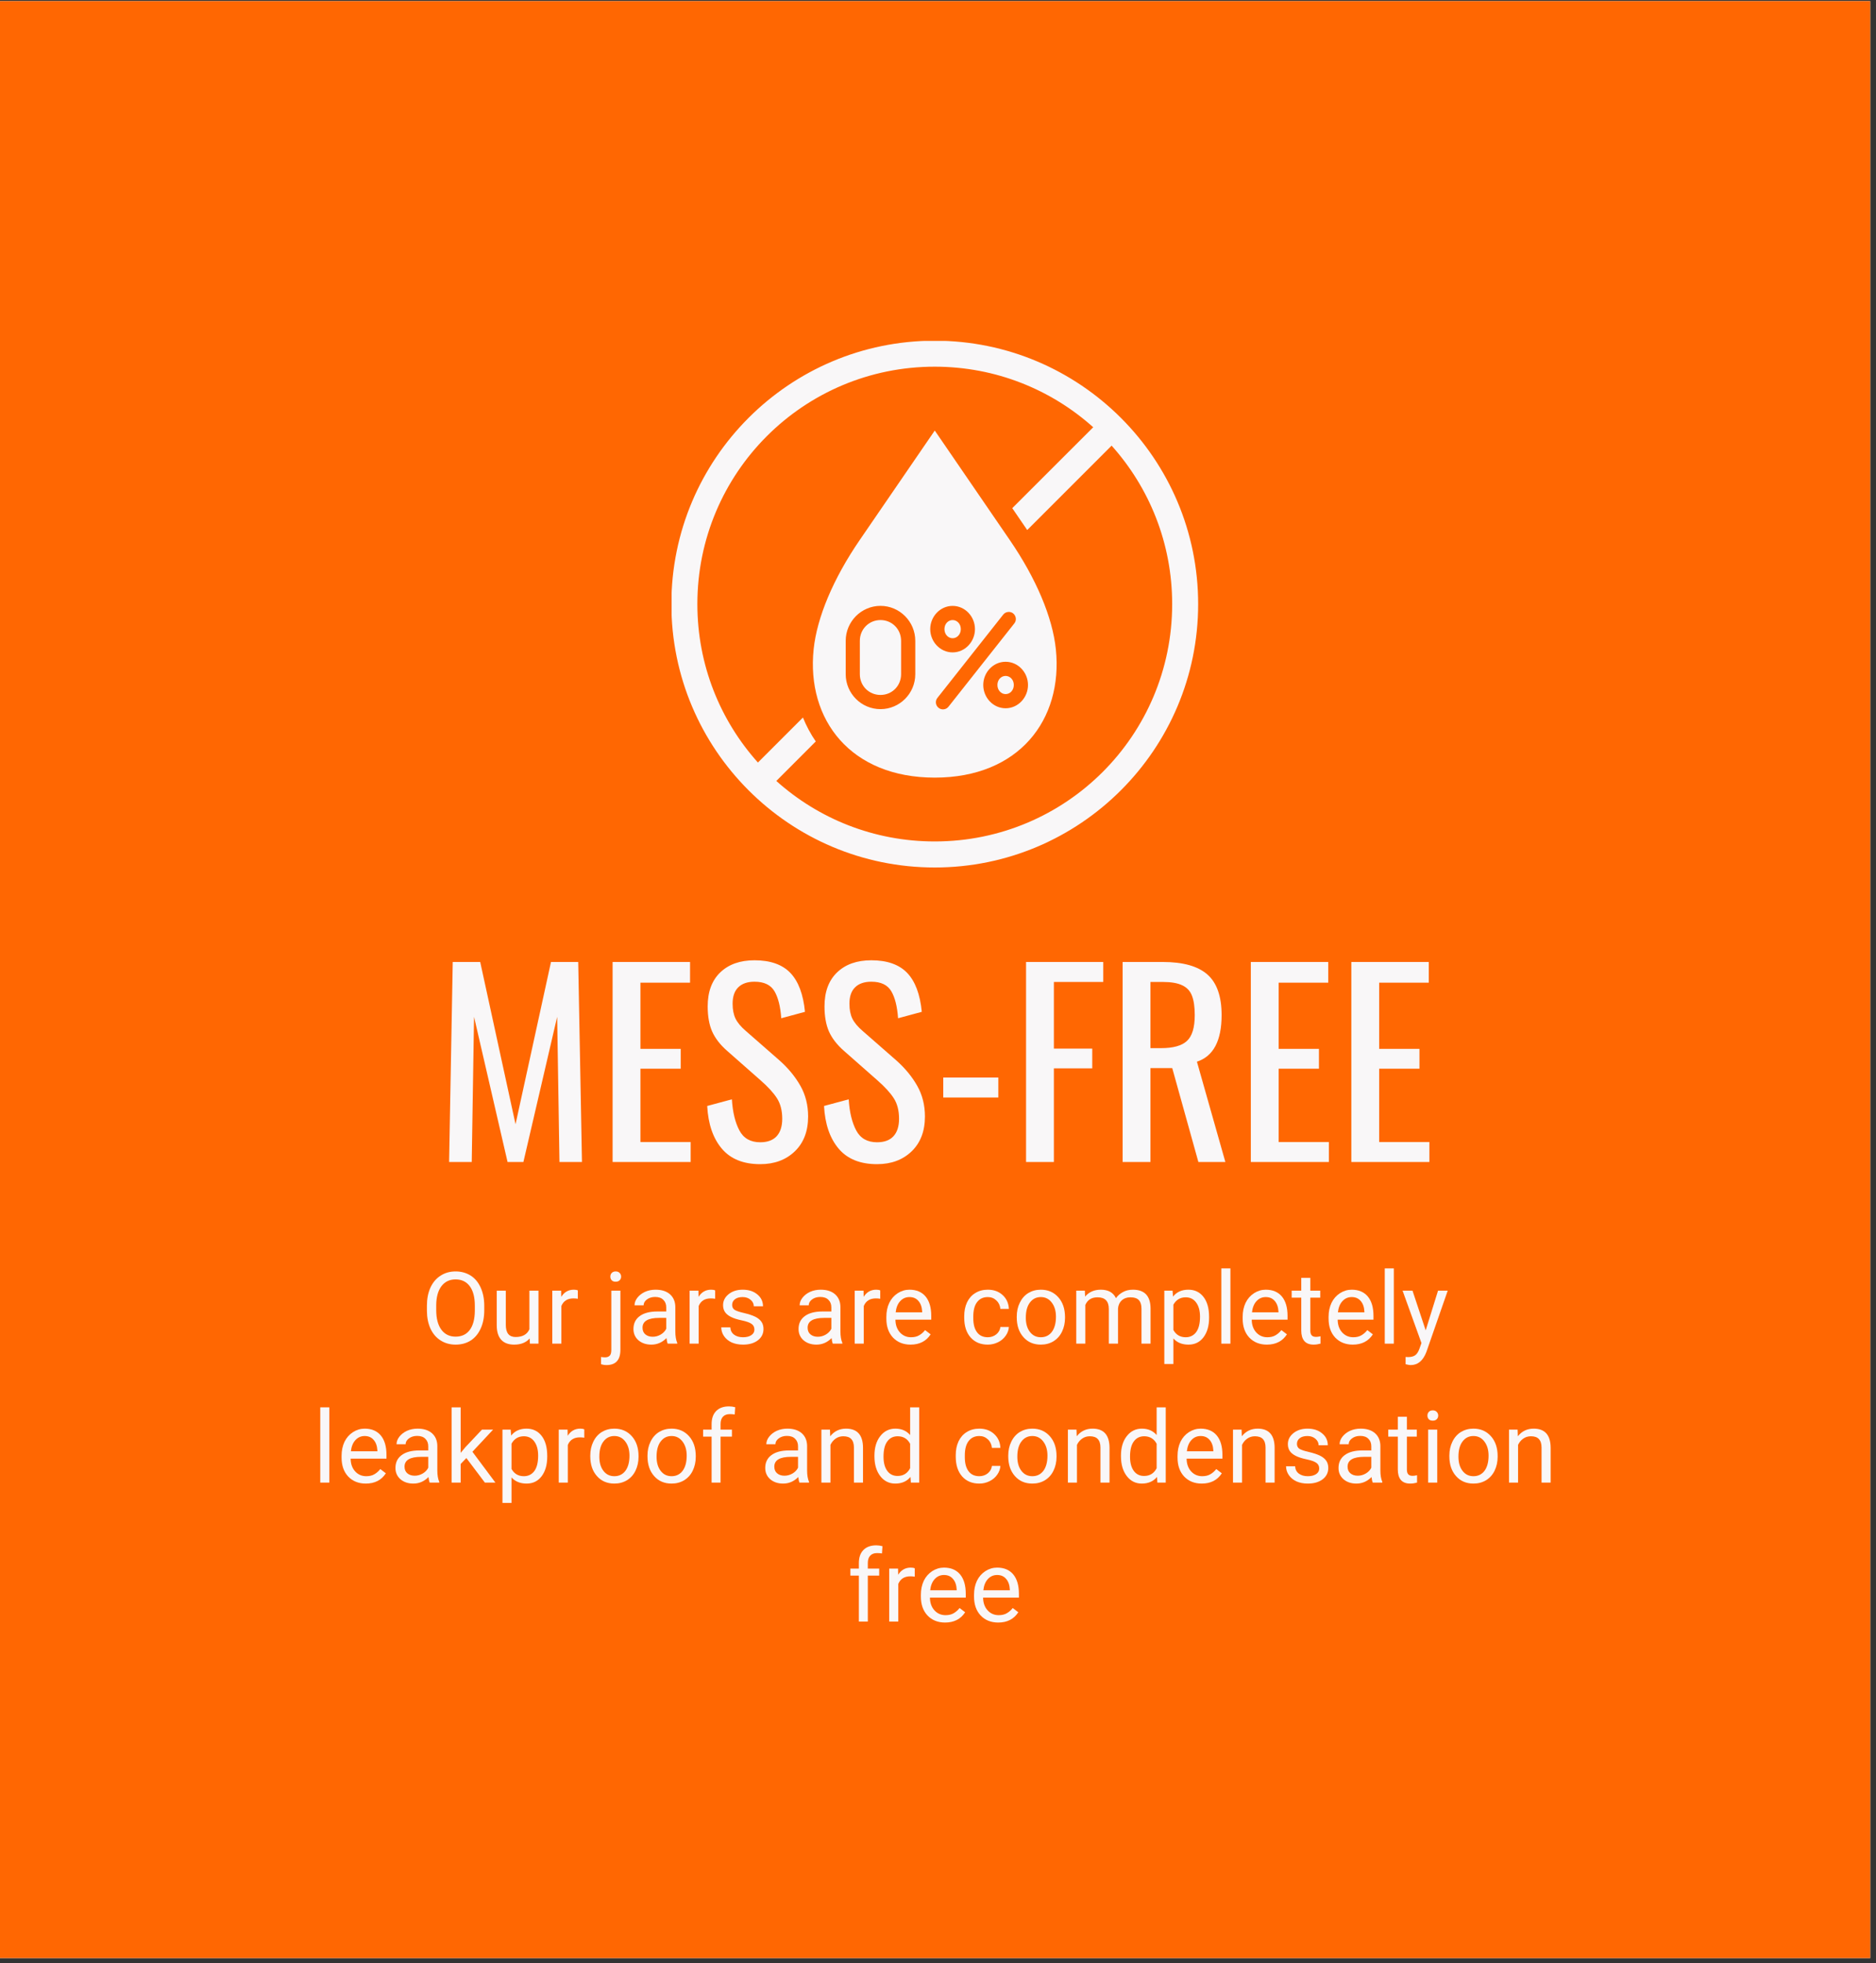 <svg xmlns="http://www.w3.org/2000/svg" xmlns:xlink="http://www.w3.org/1999/xlink" width="323" zoomAndPan="magnify" viewBox="0 0 242.25 253.5" height="338" preserveAspectRatio="xMidYMid meet" version="1.0"><rect x="0" y="0" width="242.25" height="253.5" fill="#333333" stroke="none"/><defs><g/><clipPath id="ece138c2d9"><path d="M 0 0.141 L 241.504 0.141 L 241.504 252.859 L 0 252.859 Z M 0 0.141 " clip-rule="nonzero"/></clipPath><clipPath id="3401a2283e"><path d="M 86.727 44.027 L 154.766 44.027 L 154.766 112.07 L 86.727 112.07 Z M 86.727 44.027 " clip-rule="nonzero"/></clipPath></defs><g clip-path="url(#ece138c2d9)"><path fill="#ffffff" d="M 0 0.141 L 241.504 0.141 L 241.504 252.859 L 0 252.859 Z M 0 0.141 " fill-opacity="1" fill-rule="nonzero"/><path fill="#ff6702" d="M 0 0.141 L 241.504 0.141 L 241.504 252.859 L 0 252.859 Z M 0 0.141 " fill-opacity="1" fill-rule="nonzero"/></g><g clip-path="url(#3401a2283e)"><path fill="#f9f7f8" d="M 120.703 47.352 C 128.574 47.352 135.742 50.309 141.168 55.172 L 130.715 65.621 C 131.355 66.555 132.016 67.523 132.645 68.445 L 143.543 57.547 C 148.402 62.969 151.363 70.137 151.363 78.008 C 151.363 94.961 137.656 108.66 120.703 108.66 C 112.832 108.66 105.668 105.707 100.246 100.848 L 105.34 95.746 C 104.68 94.785 104.125 93.746 103.684 92.656 L 97.871 98.469 C 93.008 93.047 90.051 85.879 90.051 78.008 C 90.051 61.059 103.754 47.352 120.703 47.352 Z M 120.703 43.996 C 101.934 43.996 86.695 59.242 86.695 78.008 C 86.695 96.77 101.934 112.023 120.703 112.023 C 139.465 112.023 154.719 96.77 154.719 78.008 C 154.719 59.242 139.465 43.996 120.703 43.996 Z M 120.703 43.996 " fill-opacity="1" fill-rule="evenodd"/></g><path fill="#f9f7f8" d="M 129.852 85.457 C 131.469 85.457 132.746 86.836 132.746 88.453 C 132.746 90.078 131.469 91.461 129.852 91.461 C 128.242 91.461 126.969 90.078 126.969 88.453 C 126.969 86.836 128.242 85.457 129.852 85.457 Z M 130.227 79.02 C 131.012 78.992 131.465 79.898 130.973 80.512 L 122.512 91.219 C 122.207 91.648 121.609 91.734 121.199 91.406 C 120.785 91.078 120.734 90.477 121.078 90.086 L 129.543 79.371 C 129.707 79.16 129.957 79.031 130.227 79.02 Z M 123.012 78.242 C 124.625 78.242 125.898 79.621 125.898 81.238 C 125.898 82.863 124.621 84.246 123.012 84.246 C 121.402 84.246 120.121 82.863 120.121 81.238 C 120.121 79.621 121.402 78.242 123.012 78.242 Z M 113.699 78.238 C 116.176 78.238 118.191 80.27 118.191 82.754 L 118.191 87.066 C 118.191 89.547 116.176 91.574 113.699 91.574 C 111.223 91.574 109.207 89.547 109.207 87.066 L 109.207 82.754 C 109.207 80.27 111.223 78.238 113.699 78.238 Z M 120.707 55.598 L 111.004 69.754 C 107.609 74.711 105.496 79.719 105.066 83.84 C 104.125 92.973 109.867 100.418 120.707 100.418 C 131.547 100.418 137.285 92.973 136.344 83.84 C 135.918 79.719 133.801 74.711 130.406 69.754 Z M 120.707 55.598 " fill-opacity="1" fill-rule="nonzero"/><path fill="#f9f7f8" d="M 113.699 80.07 C 112.207 80.07 111.031 81.25 111.031 82.754 L 111.031 87.066 C 111.031 88.566 112.207 89.742 113.699 89.742 C 115.188 89.742 116.359 88.566 116.359 87.066 L 116.359 82.754 C 116.359 81.25 115.188 80.07 113.699 80.07 Z M 113.699 80.07 " fill-opacity="1" fill-rule="nonzero"/><path fill="#f9f7f8" d="M 123.012 80.07 C 122.445 80.07 121.957 80.555 121.957 81.238 C 121.957 81.926 122.445 82.418 123.012 82.418 C 123.578 82.418 124.07 81.926 124.07 81.238 C 124.07 80.555 123.578 80.07 123.012 80.07 Z M 123.012 80.07 " fill-opacity="1" fill-rule="nonzero"/><path fill="#f9f7f8" d="M 129.852 87.285 C 129.289 87.285 128.797 87.77 128.797 88.453 C 128.797 89.137 129.289 89.633 129.852 89.633 C 130.422 89.633 130.914 89.141 130.914 88.453 C 130.914 87.77 130.422 87.285 129.852 87.285 Z M 129.852 87.285 " fill-opacity="1" fill-rule="nonzero"/><g fill="#f9f7f8" fill-opacity="1"><g transform="translate(56.041, 150.053)"><g><path d="M 2.422 -25.828 L 5.969 -25.828 L 10.531 -4.875 L 15.109 -25.828 L 18.625 -25.828 L 19.109 0 L 16.203 0 L 15.906 -18.75 L 11.547 0 L 9.5 0 L 5.172 -18.75 L 4.875 0 L 1.953 0 Z M 2.422 -25.828 "/></g></g></g><g fill="#f9f7f8" fill-opacity="1"><g transform="translate(77.091, 150.053)"><g><path d="M 2.016 -25.828 L 12.016 -25.828 L 12.016 -23.156 L 5.609 -23.156 L 5.609 -14.609 L 10.812 -14.609 L 10.812 -12.047 L 5.609 -12.047 L 5.609 -2.578 L 12.094 -2.578 L 12.094 0 L 2.016 0 Z M 2.016 -25.828 "/></g></g></g><g fill="#f9f7f8" fill-opacity="1"><g transform="translate(90.072, 150.053)"><g><path d="M 8.094 0.281 C 5.926 0.281 4.273 -0.383 3.141 -1.719 C 2.004 -3.062 1.375 -4.898 1.25 -7.234 L 4.438 -8.094 C 4.539 -6.438 4.863 -5.098 5.406 -4.078 C 5.945 -3.055 6.844 -2.547 8.094 -2.547 C 9.031 -2.547 9.738 -2.805 10.219 -3.328 C 10.695 -3.848 10.938 -4.598 10.938 -5.578 C 10.938 -6.641 10.711 -7.52 10.266 -8.219 C 9.816 -8.926 9.102 -9.707 8.125 -10.562 L 3.797 -14.375 C 2.922 -15.145 2.285 -15.969 1.891 -16.844 C 1.504 -17.727 1.312 -18.812 1.312 -20.094 C 1.312 -21.977 1.852 -23.441 2.938 -24.484 C 4.02 -25.523 5.492 -26.047 7.359 -26.047 C 9.398 -26.047 10.941 -25.504 11.984 -24.422 C 13.023 -23.336 13.656 -21.66 13.875 -19.391 L 10.812 -18.562 C 10.707 -20.07 10.414 -21.234 9.938 -22.047 C 9.457 -22.867 8.598 -23.281 7.359 -23.281 C 6.453 -23.281 5.754 -23.039 5.266 -22.562 C 4.773 -22.082 4.531 -21.375 4.531 -20.438 C 4.531 -19.676 4.656 -19.035 4.906 -18.516 C 5.164 -17.992 5.602 -17.469 6.219 -16.938 L 10.594 -13.109 C 11.719 -12.109 12.613 -11.02 13.281 -9.844 C 13.945 -8.676 14.281 -7.352 14.281 -5.875 C 14.281 -3.977 13.707 -2.477 12.562 -1.375 C 11.414 -0.27 9.926 0.281 8.094 0.281 Z M 8.094 0.281 "/></g></g></g><g fill="#f9f7f8" fill-opacity="1"><g transform="translate(105.157, 150.053)"><g><path d="M 8.094 0.281 C 5.926 0.281 4.273 -0.383 3.141 -1.719 C 2.004 -3.062 1.375 -4.898 1.25 -7.234 L 4.438 -8.094 C 4.539 -6.438 4.863 -5.098 5.406 -4.078 C 5.945 -3.055 6.844 -2.547 8.094 -2.547 C 9.031 -2.547 9.738 -2.805 10.219 -3.328 C 10.695 -3.848 10.938 -4.598 10.938 -5.578 C 10.938 -6.641 10.711 -7.52 10.266 -8.219 C 9.816 -8.926 9.102 -9.707 8.125 -10.562 L 3.797 -14.375 C 2.922 -15.145 2.285 -15.969 1.891 -16.844 C 1.504 -17.727 1.312 -18.812 1.312 -20.094 C 1.312 -21.977 1.852 -23.441 2.938 -24.484 C 4.02 -25.523 5.492 -26.047 7.359 -26.047 C 9.398 -26.047 10.941 -25.504 11.984 -24.422 C 13.023 -23.336 13.656 -21.66 13.875 -19.391 L 10.812 -18.562 C 10.707 -20.07 10.414 -21.234 9.938 -22.047 C 9.457 -22.867 8.598 -23.281 7.359 -23.281 C 6.453 -23.281 5.754 -23.039 5.266 -22.562 C 4.773 -22.082 4.531 -21.375 4.531 -20.438 C 4.531 -19.676 4.656 -19.035 4.906 -18.516 C 5.164 -17.992 5.602 -17.469 6.219 -16.938 L 10.594 -13.109 C 11.719 -12.109 12.613 -11.02 13.281 -9.844 C 13.945 -8.676 14.281 -7.352 14.281 -5.875 C 14.281 -3.977 13.707 -2.477 12.562 -1.375 C 11.414 -0.27 9.926 0.281 8.094 0.281 Z M 8.094 0.281 "/></g></g></g><g fill="#f9f7f8" fill-opacity="1"><g transform="translate(120.243, 150.053)"><g><path d="M 1.562 -10.906 L 8.672 -10.906 L 8.672 -8.328 L 1.562 -8.328 Z M 1.562 -10.906 "/></g></g></g><g fill="#f9f7f8" fill-opacity="1"><g transform="translate(130.481, 150.053)"><g><path d="M 2.016 -25.828 L 11.984 -25.828 L 11.984 -23.25 L 5.609 -23.25 L 5.609 -14.641 L 10.562 -14.641 L 10.562 -12.094 L 5.609 -12.094 L 5.609 0 L 2.016 0 Z M 2.016 -25.828 "/></g></g></g><g fill="#f9f7f8" fill-opacity="1"><g transform="translate(142.951, 150.053)"><g><path d="M 2.016 -25.828 L 7.203 -25.828 C 9.816 -25.828 11.734 -25.289 12.953 -24.219 C 14.18 -23.145 14.797 -21.395 14.797 -18.969 C 14.797 -15.656 13.734 -13.648 11.609 -12.953 L 15.281 0 L 11.797 0 L 8.422 -12.125 L 5.609 -12.125 L 5.609 0 L 2.016 0 Z M 6.984 -14.703 C 8.535 -14.703 9.645 -15.008 10.312 -15.625 C 10.988 -16.238 11.328 -17.352 11.328 -18.969 C 11.328 -20.031 11.207 -20.863 10.969 -21.469 C 10.738 -22.082 10.32 -22.531 9.719 -22.812 C 9.125 -23.102 8.285 -23.25 7.203 -23.25 L 5.609 -23.25 L 5.609 -14.703 Z M 6.984 -14.703 "/></g></g></g><g fill="#f9f7f8" fill-opacity="1"><g transform="translate(159.504, 150.053)"><g><path d="M 2.016 -25.828 L 12.016 -25.828 L 12.016 -23.156 L 5.609 -23.156 L 5.609 -14.609 L 10.812 -14.609 L 10.812 -12.047 L 5.609 -12.047 L 5.609 -2.578 L 12.094 -2.578 L 12.094 0 L 2.016 0 Z M 2.016 -25.828 "/></g></g></g><g fill="#f9f7f8" fill-opacity="1"><g transform="translate(172.484, 150.053)"><g><path d="M 2.016 -25.828 L 12.016 -25.828 L 12.016 -23.156 L 5.609 -23.156 L 5.609 -14.609 L 10.812 -14.609 L 10.812 -12.047 L 5.609 -12.047 L 5.609 -2.578 L 12.094 -2.578 L 12.094 0 L 2.016 0 Z M 2.016 -25.828 "/></g></g></g><g fill="#f9f7f8" fill-opacity="1"><g transform="translate(54.377, 173.512)"><g><path d="M 8.156 -4.312 C 8.156 -3.406 8 -2.613 7.688 -1.938 C 7.383 -1.27 6.957 -0.758 6.406 -0.406 C 5.852 -0.051 5.203 0.125 4.453 0.125 C 3.734 0.125 3.094 -0.051 2.531 -0.406 C 1.969 -0.758 1.531 -1.266 1.219 -1.922 C 0.914 -2.586 0.758 -3.352 0.75 -4.219 L 0.75 -4.891 C 0.75 -5.773 0.898 -6.555 1.203 -7.234 C 1.516 -7.91 1.953 -8.426 2.516 -8.781 C 3.078 -9.145 3.723 -9.328 4.453 -9.328 C 5.18 -9.328 5.828 -9.148 6.391 -8.797 C 6.953 -8.441 7.383 -7.926 7.688 -7.25 C 8 -6.57 8.156 -5.785 8.156 -4.891 Z M 6.938 -4.906 C 6.938 -6 6.719 -6.836 6.281 -7.422 C 5.844 -8.004 5.234 -8.297 4.453 -8.297 C 3.68 -8.297 3.07 -8.004 2.625 -7.422 C 2.188 -6.836 1.961 -6.023 1.953 -4.984 L 1.953 -4.312 C 1.953 -3.25 2.172 -2.414 2.609 -1.812 C 3.055 -1.207 3.672 -0.906 4.453 -0.906 C 5.242 -0.906 5.852 -1.191 6.281 -1.766 C 6.707 -2.336 6.926 -3.156 6.938 -4.219 Z M 6.938 -4.906 "/></g></g></g><g fill="#f9f7f8" fill-opacity="1"><g transform="translate(63.284, 173.512)"><g><path d="M 5.109 -0.672 C 4.648 -0.141 3.984 0.125 3.109 0.125 C 2.379 0.125 1.82 -0.082 1.438 -0.5 C 1.051 -0.926 0.859 -1.555 0.859 -2.391 L 0.859 -6.844 L 2.031 -6.844 L 2.031 -2.422 C 2.031 -1.379 2.453 -0.859 3.297 -0.859 C 4.191 -0.859 4.785 -1.191 5.078 -1.859 L 5.078 -6.844 L 6.25 -6.844 L 6.25 0 L 5.141 0 Z M 5.109 -0.672 "/></g></g></g><g fill="#f9f7f8" fill-opacity="1"><g transform="translate(70.427, 173.512)"><g><path d="M 4.188 -5.797 C 4.008 -5.828 3.82 -5.844 3.625 -5.844 C 2.852 -5.844 2.332 -5.516 2.062 -4.859 L 2.062 0 L 0.891 0 L 0.891 -6.844 L 2.031 -6.844 L 2.047 -6.047 C 2.43 -6.66 2.973 -6.969 3.672 -6.969 C 3.898 -6.969 4.07 -6.938 4.188 -6.875 Z M 4.188 -5.797 "/></g></g></g><g fill="#f9f7f8" fill-opacity="1"><g transform="translate(74.811, 173.512)"><g/></g></g><g fill="#f9f7f8" fill-opacity="1"><g transform="translate(78.018, 173.512)"><g><path d="M 2.094 -6.844 L 2.094 0.797 C 2.094 2.109 1.492 2.766 0.297 2.766 C 0.047 2.766 -0.188 2.727 -0.406 2.656 L -0.406 1.719 C -0.27 1.75 -0.094 1.766 0.125 1.766 C 0.383 1.766 0.582 1.691 0.719 1.547 C 0.852 1.41 0.922 1.164 0.922 0.812 L 0.922 -6.844 Z M 0.797 -8.656 C 0.797 -8.844 0.852 -9 0.969 -9.125 C 1.094 -9.258 1.266 -9.328 1.484 -9.328 C 1.711 -9.328 1.883 -9.258 2 -9.125 C 2.125 -9 2.188 -8.844 2.188 -8.656 C 2.188 -8.469 2.125 -8.312 2 -8.188 C 1.883 -8.062 1.711 -8 1.484 -8 C 1.254 -8 1.082 -8.062 0.969 -8.188 C 0.852 -8.312 0.797 -8.469 0.797 -8.656 Z M 0.797 -8.656 "/></g></g></g><g fill="#f9f7f8" fill-opacity="1"><g transform="translate(81.111, 173.512)"><g><path d="M 5.109 0 C 5.047 -0.133 4.992 -0.375 4.953 -0.719 C 4.398 -0.156 3.75 0.125 3 0.125 C 2.32 0.125 1.766 -0.062 1.328 -0.438 C 0.898 -0.82 0.688 -1.305 0.688 -1.891 C 0.688 -2.609 0.957 -3.164 1.5 -3.562 C 2.039 -3.957 2.801 -4.156 3.781 -4.156 L 4.922 -4.156 L 4.922 -4.688 C 4.922 -5.094 4.797 -5.414 4.547 -5.656 C 4.305 -5.906 3.953 -6.031 3.484 -6.031 C 3.066 -6.031 2.711 -5.922 2.422 -5.703 C 2.141 -5.492 2 -5.242 2 -4.953 L 0.828 -4.953 C 0.828 -5.285 0.945 -5.609 1.188 -5.922 C 1.438 -6.242 1.766 -6.5 2.172 -6.688 C 2.586 -6.875 3.047 -6.969 3.547 -6.969 C 4.336 -6.969 4.957 -6.77 5.406 -6.375 C 5.852 -5.977 6.082 -5.438 6.094 -4.75 L 6.094 -1.594 C 6.094 -0.969 6.176 -0.469 6.344 -0.094 L 6.344 0 Z M 3.172 -0.891 C 3.535 -0.891 3.879 -0.984 4.203 -1.172 C 4.535 -1.367 4.773 -1.617 4.922 -1.922 L 4.922 -3.328 L 4.016 -3.328 C 2.578 -3.328 1.859 -2.906 1.859 -2.062 C 1.859 -1.695 1.977 -1.41 2.219 -1.203 C 2.469 -0.992 2.785 -0.891 3.172 -0.891 Z M 3.172 -0.891 "/></g></g></g><g fill="#f9f7f8" fill-opacity="1"><g transform="translate(88.159, 173.512)"><g><path d="M 4.188 -5.797 C 4.008 -5.828 3.82 -5.844 3.625 -5.844 C 2.852 -5.844 2.332 -5.516 2.062 -4.859 L 2.062 0 L 0.891 0 L 0.891 -6.844 L 2.031 -6.844 L 2.047 -6.047 C 2.43 -6.66 2.973 -6.969 3.672 -6.969 C 3.898 -6.969 4.07 -6.938 4.188 -6.875 Z M 4.188 -5.797 "/></g></g></g><g fill="#f9f7f8" fill-opacity="1"><g transform="translate(92.543, 173.512)"><g><path d="M 4.875 -1.812 C 4.875 -2.133 4.754 -2.379 4.516 -2.547 C 4.273 -2.723 3.859 -2.875 3.266 -3 C 2.672 -3.125 2.195 -3.273 1.844 -3.453 C 1.5 -3.629 1.242 -3.836 1.078 -4.078 C 0.91 -4.328 0.828 -4.625 0.828 -4.969 C 0.828 -5.531 1.066 -6.004 1.547 -6.391 C 2.023 -6.773 2.629 -6.969 3.359 -6.969 C 4.141 -6.969 4.77 -6.766 5.25 -6.359 C 5.738 -5.961 5.984 -5.453 5.984 -4.828 L 4.797 -4.828 C 4.797 -5.148 4.66 -5.426 4.391 -5.656 C 4.117 -5.895 3.773 -6.016 3.359 -6.016 C 2.93 -6.016 2.598 -5.922 2.359 -5.734 C 2.117 -5.547 2 -5.301 2 -5 C 2 -4.719 2.109 -4.504 2.328 -4.359 C 2.555 -4.223 2.961 -4.086 3.547 -3.953 C 4.129 -3.816 4.602 -3.66 4.969 -3.484 C 5.332 -3.305 5.602 -3.086 5.781 -2.828 C 5.957 -2.578 6.047 -2.266 6.047 -1.891 C 6.047 -1.285 5.801 -0.797 5.312 -0.422 C 4.82 -0.055 4.188 0.125 3.406 0.125 C 2.852 0.125 2.363 0.031 1.938 -0.156 C 1.52 -0.352 1.191 -0.625 0.953 -0.969 C 0.711 -1.32 0.594 -1.703 0.594 -2.109 L 1.766 -2.109 C 1.785 -1.711 1.941 -1.398 2.234 -1.172 C 2.535 -0.941 2.926 -0.828 3.406 -0.828 C 3.844 -0.828 4.195 -0.914 4.469 -1.094 C 4.738 -1.27 4.875 -1.508 4.875 -1.812 Z M 4.875 -1.812 "/></g></g></g><g fill="#f9f7f8" fill-opacity="1"><g transform="translate(99.223, 173.512)"><g/></g></g><g fill="#f9f7f8" fill-opacity="1"><g transform="translate(102.431, 173.512)"><g><path d="M 5.109 0 C 5.047 -0.133 4.992 -0.375 4.953 -0.719 C 4.398 -0.156 3.75 0.125 3 0.125 C 2.32 0.125 1.766 -0.062 1.328 -0.438 C 0.898 -0.82 0.688 -1.305 0.688 -1.891 C 0.688 -2.609 0.957 -3.164 1.5 -3.562 C 2.039 -3.957 2.801 -4.156 3.781 -4.156 L 4.922 -4.156 L 4.922 -4.688 C 4.922 -5.094 4.797 -5.414 4.547 -5.656 C 4.305 -5.906 3.953 -6.031 3.484 -6.031 C 3.066 -6.031 2.711 -5.922 2.422 -5.703 C 2.141 -5.492 2 -5.242 2 -4.953 L 0.828 -4.953 C 0.828 -5.285 0.945 -5.609 1.188 -5.922 C 1.438 -6.242 1.766 -6.5 2.172 -6.688 C 2.586 -6.875 3.047 -6.969 3.547 -6.969 C 4.336 -6.969 4.957 -6.77 5.406 -6.375 C 5.852 -5.977 6.082 -5.438 6.094 -4.75 L 6.094 -1.594 C 6.094 -0.969 6.176 -0.469 6.344 -0.094 L 6.344 0 Z M 3.172 -0.891 C 3.535 -0.891 3.879 -0.984 4.203 -1.172 C 4.535 -1.367 4.773 -1.617 4.922 -1.922 L 4.922 -3.328 L 4.016 -3.328 C 2.578 -3.328 1.859 -2.906 1.859 -2.062 C 1.859 -1.695 1.977 -1.41 2.219 -1.203 C 2.469 -0.992 2.785 -0.891 3.172 -0.891 Z M 3.172 -0.891 "/></g></g></g><g fill="#f9f7f8" fill-opacity="1"><g transform="translate(109.478, 173.512)"><g><path d="M 4.188 -5.797 C 4.008 -5.828 3.82 -5.844 3.625 -5.844 C 2.852 -5.844 2.332 -5.516 2.062 -4.859 L 2.062 0 L 0.891 0 L 0.891 -6.844 L 2.031 -6.844 L 2.047 -6.047 C 2.43 -6.66 2.973 -6.969 3.672 -6.969 C 3.898 -6.969 4.07 -6.938 4.188 -6.875 Z M 4.188 -5.797 "/></g></g></g><g fill="#f9f7f8" fill-opacity="1"><g transform="translate(113.862, 173.512)"><g><path d="M 3.719 0.125 C 2.789 0.125 2.035 -0.176 1.453 -0.781 C 0.879 -1.395 0.594 -2.211 0.594 -3.234 L 0.594 -3.453 C 0.594 -4.129 0.719 -4.734 0.969 -5.266 C 1.227 -5.797 1.594 -6.211 2.062 -6.516 C 2.531 -6.816 3.035 -6.969 3.578 -6.969 C 4.473 -6.969 5.164 -6.676 5.656 -6.094 C 6.145 -5.508 6.391 -4.672 6.391 -3.578 L 6.391 -3.094 L 1.766 -3.094 C 1.773 -2.414 1.969 -1.867 2.344 -1.453 C 2.727 -1.035 3.207 -0.828 3.781 -0.828 C 4.195 -0.828 4.547 -0.91 4.828 -1.078 C 5.117 -1.242 5.375 -1.469 5.594 -1.75 L 6.312 -1.203 C 5.738 -0.316 4.875 0.125 3.719 0.125 Z M 3.578 -6.016 C 3.109 -6.016 2.711 -5.844 2.391 -5.5 C 2.066 -5.156 1.867 -4.672 1.797 -4.047 L 5.219 -4.047 L 5.219 -4.141 C 5.188 -4.734 5.023 -5.191 4.734 -5.516 C 4.453 -5.848 4.066 -6.016 3.578 -6.016 Z M 3.578 -6.016 "/></g></g></g><g fill="#f9f7f8" fill-opacity="1"><g transform="translate(120.726, 173.512)"><g/></g></g><g fill="#f9f7f8" fill-opacity="1"><g transform="translate(123.933, 173.512)"><g><path d="M 3.625 -0.828 C 4.039 -0.828 4.406 -0.953 4.719 -1.203 C 5.031 -1.461 5.207 -1.781 5.25 -2.156 L 6.344 -2.156 C 6.32 -1.758 6.188 -1.383 5.938 -1.031 C 5.695 -0.676 5.367 -0.395 4.953 -0.188 C 4.535 0.02 4.094 0.125 3.625 0.125 C 2.695 0.125 1.957 -0.18 1.406 -0.797 C 0.852 -1.422 0.578 -2.273 0.578 -3.359 L 0.578 -3.547 C 0.578 -4.211 0.695 -4.805 0.938 -5.328 C 1.188 -5.848 1.539 -6.25 2 -6.531 C 2.457 -6.82 3 -6.969 3.625 -6.969 C 4.395 -6.969 5.031 -6.738 5.531 -6.281 C 6.039 -5.82 6.312 -5.223 6.344 -4.484 L 5.25 -4.484 C 5.207 -4.93 5.035 -5.297 4.734 -5.578 C 4.43 -5.867 4.062 -6.016 3.625 -6.016 C 3.031 -6.016 2.566 -5.797 2.234 -5.359 C 1.91 -4.93 1.75 -4.316 1.75 -3.516 L 1.75 -3.281 C 1.75 -2.5 1.91 -1.895 2.234 -1.469 C 2.555 -1.039 3.02 -0.828 3.625 -0.828 Z M 3.625 -0.828 "/></g></g></g><g fill="#f9f7f8" fill-opacity="1"><g transform="translate(130.715, 173.512)"><g><path d="M 0.578 -3.484 C 0.578 -4.148 0.707 -4.75 0.969 -5.281 C 1.227 -5.82 1.594 -6.238 2.062 -6.531 C 2.539 -6.82 3.082 -6.969 3.688 -6.969 C 4.613 -6.969 5.363 -6.645 5.938 -6 C 6.52 -5.352 6.812 -4.492 6.812 -3.422 L 6.812 -3.344 C 6.812 -2.676 6.68 -2.078 6.422 -1.547 C 6.172 -1.023 5.805 -0.613 5.328 -0.312 C 4.848 -0.02 4.301 0.125 3.688 0.125 C 2.758 0.125 2.008 -0.195 1.438 -0.844 C 0.863 -1.488 0.578 -2.344 0.578 -3.406 Z M 1.75 -3.344 C 1.75 -2.582 1.926 -1.973 2.281 -1.516 C 2.633 -1.055 3.102 -0.828 3.688 -0.828 C 4.281 -0.828 4.754 -1.055 5.109 -1.516 C 5.461 -1.984 5.641 -2.641 5.641 -3.484 C 5.641 -4.234 5.457 -4.844 5.094 -5.312 C 4.738 -5.781 4.27 -6.016 3.688 -6.016 C 3.102 -6.016 2.633 -5.781 2.281 -5.312 C 1.926 -4.852 1.75 -4.195 1.75 -3.344 Z M 1.75 -3.344 "/></g></g></g><g fill="#f9f7f8" fill-opacity="1"><g transform="translate(138.104, 173.512)"><g><path d="M 1.984 -6.844 L 2.016 -6.078 C 2.516 -6.672 3.191 -6.969 4.047 -6.969 C 5.004 -6.969 5.656 -6.602 6 -5.875 C 6.227 -6.195 6.523 -6.457 6.891 -6.656 C 7.254 -6.863 7.688 -6.969 8.188 -6.969 C 9.688 -6.969 10.445 -6.172 10.469 -4.578 L 10.469 0 L 9.297 0 L 9.297 -4.516 C 9.297 -5.004 9.188 -5.367 8.969 -5.609 C 8.75 -5.859 8.375 -5.984 7.844 -5.984 C 7.406 -5.984 7.039 -5.852 6.75 -5.594 C 6.469 -5.332 6.305 -4.984 6.266 -4.547 L 6.266 0 L 5.078 0 L 5.078 -4.484 C 5.078 -5.484 4.594 -5.984 3.625 -5.984 C 2.852 -5.984 2.328 -5.656 2.047 -5 L 2.047 0 L 0.875 0 L 0.875 -6.844 Z M 1.984 -6.844 "/></g></g></g><g fill="#f9f7f8" fill-opacity="1"><g transform="translate(149.459, 173.512)"><g><path d="M 6.672 -3.344 C 6.672 -2.301 6.43 -1.461 5.953 -0.828 C 5.473 -0.191 4.828 0.125 4.016 0.125 C 3.18 0.125 2.531 -0.141 2.062 -0.672 L 2.062 2.625 L 0.891 2.625 L 0.891 -6.844 L 1.953 -6.844 L 2.016 -6.078 C 2.484 -6.672 3.145 -6.969 4 -6.969 C 4.82 -6.969 5.473 -6.656 5.953 -6.031 C 6.43 -5.414 6.672 -4.555 6.672 -3.453 Z M 5.5 -3.484 C 5.5 -4.254 5.332 -4.863 5 -5.312 C 4.676 -5.758 4.227 -5.984 3.656 -5.984 C 2.945 -5.984 2.414 -5.664 2.062 -5.031 L 2.062 -1.766 C 2.406 -1.141 2.938 -0.828 3.656 -0.828 C 4.219 -0.828 4.664 -1.047 5 -1.484 C 5.332 -1.93 5.5 -2.598 5.5 -3.484 Z M 5.5 -3.484 "/></g></g></g><g fill="#f9f7f8" fill-opacity="1"><g transform="translate(156.728, 173.512)"><g><path d="M 2.156 0 L 0.984 0 L 0.984 -9.719 L 2.156 -9.719 Z M 2.156 0 "/></g></g></g><g fill="#f9f7f8" fill-opacity="1"><g transform="translate(159.872, 173.512)"><g><path d="M 3.719 0.125 C 2.789 0.125 2.035 -0.176 1.453 -0.781 C 0.879 -1.395 0.594 -2.211 0.594 -3.234 L 0.594 -3.453 C 0.594 -4.129 0.719 -4.734 0.969 -5.266 C 1.227 -5.797 1.594 -6.211 2.062 -6.516 C 2.531 -6.816 3.035 -6.969 3.578 -6.969 C 4.473 -6.969 5.164 -6.676 5.656 -6.094 C 6.145 -5.508 6.391 -4.672 6.391 -3.578 L 6.391 -3.094 L 1.766 -3.094 C 1.773 -2.414 1.969 -1.867 2.344 -1.453 C 2.727 -1.035 3.207 -0.828 3.781 -0.828 C 4.195 -0.828 4.547 -0.91 4.828 -1.078 C 5.117 -1.242 5.375 -1.469 5.594 -1.75 L 6.312 -1.203 C 5.738 -0.316 4.875 0.125 3.719 0.125 Z M 3.578 -6.016 C 3.109 -6.016 2.711 -5.844 2.391 -5.5 C 2.066 -5.156 1.867 -4.672 1.797 -4.047 L 5.219 -4.047 L 5.219 -4.141 C 5.188 -4.734 5.023 -5.191 4.734 -5.516 C 4.453 -5.848 4.066 -6.016 3.578 -6.016 Z M 3.578 -6.016 "/></g></g></g><g fill="#f9f7f8" fill-opacity="1"><g transform="translate(166.736, 173.512)"><g><path d="M 2.469 -8.5 L 2.469 -6.844 L 3.75 -6.844 L 3.75 -5.938 L 2.469 -5.938 L 2.469 -1.688 C 2.469 -1.414 2.523 -1.211 2.641 -1.078 C 2.754 -0.941 2.945 -0.875 3.219 -0.875 C 3.352 -0.875 3.539 -0.898 3.781 -0.953 L 3.781 0 C 3.477 0.082 3.18 0.125 2.891 0.125 C 2.359 0.125 1.957 -0.031 1.688 -0.344 C 1.426 -0.664 1.297 -1.113 1.297 -1.688 L 1.297 -5.938 L 0.062 -5.938 L 0.062 -6.844 L 1.297 -6.844 L 1.297 -8.5 Z M 2.469 -8.5 "/></g></g></g><g fill="#f9f7f8" fill-opacity="1"><g transform="translate(170.968, 173.512)"><g><path d="M 3.719 0.125 C 2.789 0.125 2.035 -0.176 1.453 -0.781 C 0.879 -1.395 0.594 -2.211 0.594 -3.234 L 0.594 -3.453 C 0.594 -4.129 0.719 -4.734 0.969 -5.266 C 1.227 -5.797 1.594 -6.211 2.062 -6.516 C 2.531 -6.816 3.035 -6.969 3.578 -6.969 C 4.473 -6.969 5.164 -6.676 5.656 -6.094 C 6.145 -5.508 6.391 -4.672 6.391 -3.578 L 6.391 -3.094 L 1.766 -3.094 C 1.773 -2.414 1.969 -1.867 2.344 -1.453 C 2.727 -1.035 3.207 -0.828 3.781 -0.828 C 4.195 -0.828 4.547 -0.91 4.828 -1.078 C 5.117 -1.242 5.375 -1.469 5.594 -1.75 L 6.312 -1.203 C 5.738 -0.316 4.875 0.125 3.719 0.125 Z M 3.578 -6.016 C 3.109 -6.016 2.711 -5.844 2.391 -5.5 C 2.066 -5.156 1.867 -4.672 1.797 -4.047 L 5.219 -4.047 L 5.219 -4.141 C 5.188 -4.734 5.023 -5.191 4.734 -5.516 C 4.453 -5.848 4.066 -6.016 3.578 -6.016 Z M 3.578 -6.016 "/></g></g></g><g fill="#f9f7f8" fill-opacity="1"><g transform="translate(177.832, 173.512)"><g><path d="M 2.156 0 L 0.984 0 L 0.984 -9.719 L 2.156 -9.719 Z M 2.156 0 "/></g></g></g><g fill="#f9f7f8" fill-opacity="1"><g transform="translate(180.976, 173.512)"><g><path d="M 3.125 -1.719 L 4.719 -6.844 L 5.969 -6.844 L 3.219 1.062 C 2.789 2.195 2.113 2.766 1.188 2.766 L 0.969 2.75 L 0.531 2.656 L 0.531 1.719 L 0.844 1.734 C 1.238 1.734 1.547 1.656 1.766 1.5 C 1.992 1.344 2.18 1.051 2.328 0.625 L 2.578 -0.078 L 0.141 -6.844 L 1.422 -6.844 Z M 3.125 -1.719 "/></g></g></g><g fill="#f9f7f8" fill-opacity="1"><g transform="translate(40.37, 191.456)"><g><path d="M 2.156 0 L 0.984 0 L 0.984 -9.719 L 2.156 -9.719 Z M 2.156 0 "/></g></g></g><g fill="#f9f7f8" fill-opacity="1"><g transform="translate(43.514, 191.456)"><g><path d="M 3.719 0.125 C 2.789 0.125 2.035 -0.176 1.453 -0.781 C 0.879 -1.395 0.594 -2.211 0.594 -3.234 L 0.594 -3.453 C 0.594 -4.129 0.719 -4.734 0.969 -5.266 C 1.227 -5.797 1.594 -6.211 2.062 -6.516 C 2.531 -6.816 3.035 -6.969 3.578 -6.969 C 4.473 -6.969 5.164 -6.676 5.656 -6.094 C 6.145 -5.508 6.391 -4.672 6.391 -3.578 L 6.391 -3.094 L 1.766 -3.094 C 1.773 -2.414 1.969 -1.867 2.344 -1.453 C 2.727 -1.035 3.207 -0.828 3.781 -0.828 C 4.195 -0.828 4.547 -0.91 4.828 -1.078 C 5.117 -1.242 5.375 -1.469 5.594 -1.75 L 6.312 -1.203 C 5.738 -0.316 4.875 0.125 3.719 0.125 Z M 3.578 -6.016 C 3.109 -6.016 2.711 -5.844 2.391 -5.5 C 2.066 -5.156 1.867 -4.672 1.797 -4.047 L 5.219 -4.047 L 5.219 -4.141 C 5.188 -4.734 5.023 -5.191 4.734 -5.516 C 4.453 -5.848 4.066 -6.016 3.578 -6.016 Z M 3.578 -6.016 "/></g></g></g><g fill="#f9f7f8" fill-opacity="1"><g transform="translate(50.378, 191.456)"><g><path d="M 5.109 0 C 5.047 -0.133 4.992 -0.375 4.953 -0.719 C 4.398 -0.156 3.75 0.125 3 0.125 C 2.32 0.125 1.766 -0.062 1.328 -0.438 C 0.898 -0.82 0.688 -1.305 0.688 -1.891 C 0.688 -2.609 0.957 -3.164 1.5 -3.562 C 2.039 -3.957 2.801 -4.156 3.781 -4.156 L 4.922 -4.156 L 4.922 -4.688 C 4.922 -5.094 4.797 -5.414 4.547 -5.656 C 4.305 -5.906 3.953 -6.031 3.484 -6.031 C 3.066 -6.031 2.711 -5.922 2.422 -5.703 C 2.141 -5.492 2 -5.242 2 -4.953 L 0.828 -4.953 C 0.828 -5.285 0.945 -5.609 1.188 -5.922 C 1.438 -6.242 1.766 -6.5 2.172 -6.688 C 2.586 -6.875 3.047 -6.969 3.547 -6.969 C 4.336 -6.969 4.957 -6.77 5.406 -6.375 C 5.852 -5.977 6.082 -5.438 6.094 -4.75 L 6.094 -1.594 C 6.094 -0.969 6.176 -0.469 6.344 -0.094 L 6.344 0 Z M 3.172 -0.891 C 3.535 -0.891 3.879 -0.984 4.203 -1.172 C 4.535 -1.367 4.773 -1.617 4.922 -1.922 L 4.922 -3.328 L 4.016 -3.328 C 2.578 -3.328 1.859 -2.906 1.859 -2.062 C 1.859 -1.695 1.977 -1.41 2.219 -1.203 C 2.469 -0.992 2.785 -0.891 3.172 -0.891 Z M 3.172 -0.891 "/></g></g></g><g fill="#f9f7f8" fill-opacity="1"><g transform="translate(57.425, 191.456)"><g><path d="M 2.797 -3.172 L 2.062 -2.406 L 2.062 0 L 0.891 0 L 0.891 -9.719 L 2.062 -9.719 L 2.062 -3.844 L 2.688 -4.594 L 4.812 -6.844 L 6.25 -6.844 L 3.578 -3.984 L 6.547 0 L 5.188 0 Z M 2.797 -3.172 "/></g></g></g><g fill="#f9f7f8" fill-opacity="1"><g transform="translate(63.992, 191.456)"><g><path d="M 6.672 -3.344 C 6.672 -2.301 6.43 -1.461 5.953 -0.828 C 5.473 -0.191 4.828 0.125 4.016 0.125 C 3.18 0.125 2.531 -0.141 2.062 -0.672 L 2.062 2.625 L 0.891 2.625 L 0.891 -6.844 L 1.953 -6.844 L 2.016 -6.078 C 2.484 -6.672 3.145 -6.969 4 -6.969 C 4.82 -6.969 5.473 -6.656 5.953 -6.031 C 6.43 -5.414 6.672 -4.555 6.672 -3.453 Z M 5.5 -3.484 C 5.5 -4.254 5.332 -4.863 5 -5.312 C 4.676 -5.758 4.227 -5.984 3.656 -5.984 C 2.945 -5.984 2.414 -5.664 2.062 -5.031 L 2.062 -1.766 C 2.406 -1.141 2.938 -0.828 3.656 -0.828 C 4.219 -0.828 4.664 -1.047 5 -1.484 C 5.332 -1.93 5.5 -2.598 5.5 -3.484 Z M 5.5 -3.484 "/></g></g></g><g fill="#f9f7f8" fill-opacity="1"><g transform="translate(71.26, 191.456)"><g><path d="M 4.188 -5.797 C 4.008 -5.828 3.82 -5.844 3.625 -5.844 C 2.852 -5.844 2.332 -5.516 2.062 -4.859 L 2.062 0 L 0.891 0 L 0.891 -6.844 L 2.031 -6.844 L 2.047 -6.047 C 2.43 -6.66 2.973 -6.969 3.672 -6.969 C 3.898 -6.969 4.07 -6.938 4.188 -6.875 Z M 4.188 -5.797 "/></g></g></g><g fill="#f9f7f8" fill-opacity="1"><g transform="translate(75.644, 191.456)"><g><path d="M 0.578 -3.484 C 0.578 -4.148 0.707 -4.75 0.969 -5.281 C 1.227 -5.82 1.594 -6.238 2.062 -6.531 C 2.539 -6.82 3.082 -6.969 3.688 -6.969 C 4.613 -6.969 5.363 -6.645 5.938 -6 C 6.52 -5.352 6.812 -4.492 6.812 -3.422 L 6.812 -3.344 C 6.812 -2.676 6.68 -2.078 6.422 -1.547 C 6.172 -1.023 5.805 -0.613 5.328 -0.312 C 4.848 -0.02 4.301 0.125 3.688 0.125 C 2.758 0.125 2.008 -0.195 1.438 -0.844 C 0.863 -1.488 0.578 -2.344 0.578 -3.406 Z M 1.75 -3.344 C 1.75 -2.582 1.926 -1.973 2.281 -1.516 C 2.633 -1.055 3.102 -0.828 3.688 -0.828 C 4.281 -0.828 4.754 -1.055 5.109 -1.516 C 5.461 -1.984 5.641 -2.641 5.641 -3.484 C 5.641 -4.234 5.457 -4.844 5.094 -5.312 C 4.738 -5.781 4.27 -6.016 3.688 -6.016 C 3.102 -6.016 2.633 -5.781 2.281 -5.312 C 1.926 -4.852 1.75 -4.195 1.75 -3.344 Z M 1.75 -3.344 "/></g></g></g><g fill="#f9f7f8" fill-opacity="1"><g transform="translate(83.033, 191.456)"><g><path d="M 0.578 -3.484 C 0.578 -4.148 0.707 -4.75 0.969 -5.281 C 1.227 -5.82 1.594 -6.238 2.062 -6.531 C 2.539 -6.82 3.082 -6.969 3.688 -6.969 C 4.613 -6.969 5.363 -6.645 5.938 -6 C 6.52 -5.352 6.812 -4.492 6.812 -3.422 L 6.812 -3.344 C 6.812 -2.676 6.68 -2.078 6.422 -1.547 C 6.172 -1.023 5.805 -0.613 5.328 -0.312 C 4.848 -0.02 4.301 0.125 3.688 0.125 C 2.758 0.125 2.008 -0.195 1.438 -0.844 C 0.863 -1.488 0.578 -2.344 0.578 -3.406 Z M 1.75 -3.344 C 1.75 -2.582 1.926 -1.973 2.281 -1.516 C 2.633 -1.055 3.102 -0.828 3.688 -0.828 C 4.281 -0.828 4.754 -1.055 5.109 -1.516 C 5.461 -1.984 5.641 -2.641 5.641 -3.484 C 5.641 -4.234 5.457 -4.844 5.094 -5.312 C 4.738 -5.781 4.27 -6.016 3.688 -6.016 C 3.102 -6.016 2.633 -5.781 2.281 -5.312 C 1.926 -4.852 1.75 -4.195 1.75 -3.344 Z M 1.75 -3.344 "/></g></g></g><g fill="#f9f7f8" fill-opacity="1"><g transform="translate(90.422, 191.456)"><g><path d="M 1.469 0 L 1.469 -5.938 L 0.375 -5.938 L 0.375 -6.844 L 1.469 -6.844 L 1.469 -7.547 C 1.469 -8.273 1.66 -8.836 2.047 -9.234 C 2.441 -9.641 3 -9.844 3.719 -9.844 C 3.988 -9.844 4.254 -9.805 4.516 -9.734 L 4.453 -8.797 C 4.254 -8.828 4.039 -8.844 3.812 -8.844 C 3.438 -8.844 3.145 -8.734 2.938 -8.516 C 2.727 -8.297 2.625 -7.977 2.625 -7.562 L 2.625 -6.844 L 4.094 -6.844 L 4.094 -5.938 L 2.625 -5.938 L 2.625 0 Z M 1.469 0 "/></g></g></g><g fill="#f9f7f8" fill-opacity="1"><g transform="translate(94.92, 191.456)"><g/></g></g><g fill="#f9f7f8" fill-opacity="1"><g transform="translate(98.128, 191.456)"><g><path d="M 5.109 0 C 5.047 -0.133 4.992 -0.375 4.953 -0.719 C 4.398 -0.156 3.75 0.125 3 0.125 C 2.32 0.125 1.766 -0.062 1.328 -0.438 C 0.898 -0.82 0.688 -1.305 0.688 -1.891 C 0.688 -2.609 0.957 -3.164 1.5 -3.562 C 2.039 -3.957 2.801 -4.156 3.781 -4.156 L 4.922 -4.156 L 4.922 -4.688 C 4.922 -5.094 4.797 -5.414 4.547 -5.656 C 4.305 -5.906 3.953 -6.031 3.484 -6.031 C 3.066 -6.031 2.711 -5.922 2.422 -5.703 C 2.141 -5.492 2 -5.242 2 -4.953 L 0.828 -4.953 C 0.828 -5.285 0.945 -5.609 1.188 -5.922 C 1.438 -6.242 1.766 -6.5 2.172 -6.688 C 2.586 -6.875 3.047 -6.969 3.547 -6.969 C 4.336 -6.969 4.957 -6.77 5.406 -6.375 C 5.852 -5.977 6.082 -5.438 6.094 -4.75 L 6.094 -1.594 C 6.094 -0.969 6.176 -0.469 6.344 -0.094 L 6.344 0 Z M 3.172 -0.891 C 3.535 -0.891 3.879 -0.984 4.203 -1.172 C 4.535 -1.367 4.773 -1.617 4.922 -1.922 L 4.922 -3.328 L 4.016 -3.328 C 2.578 -3.328 1.859 -2.906 1.859 -2.062 C 1.859 -1.695 1.977 -1.41 2.219 -1.203 C 2.469 -0.992 2.785 -0.891 3.172 -0.891 Z M 3.172 -0.891 "/></g></g></g><g fill="#f9f7f8" fill-opacity="1"><g transform="translate(105.175, 191.456)"><g><path d="M 2 -6.844 L 2.031 -5.984 C 2.551 -6.641 3.234 -6.969 4.078 -6.969 C 5.523 -6.969 6.254 -6.148 6.266 -4.516 L 6.266 0 L 5.094 0 L 5.094 -4.531 C 5.094 -5.02 4.977 -5.383 4.75 -5.625 C 4.531 -5.863 4.188 -5.984 3.719 -5.984 C 3.344 -5.984 3.008 -5.879 2.719 -5.672 C 2.438 -5.473 2.219 -5.207 2.062 -4.875 L 2.062 0 L 0.891 0 L 0.891 -6.844 Z M 2 -6.844 "/></g></g></g><g fill="#f9f7f8" fill-opacity="1"><g transform="translate(112.323, 191.456)"><g><path d="M 0.594 -3.484 C 0.594 -4.523 0.844 -5.363 1.344 -6 C 1.844 -6.645 2.492 -6.969 3.297 -6.969 C 4.098 -6.969 4.734 -6.691 5.203 -6.141 L 5.203 -9.719 L 6.375 -9.719 L 6.375 0 L 5.297 0 L 5.25 -0.734 C 4.781 -0.16 4.125 0.125 3.281 0.125 C 2.488 0.125 1.844 -0.195 1.344 -0.844 C 0.844 -1.5 0.594 -2.348 0.594 -3.391 Z M 1.766 -3.344 C 1.766 -2.57 1.926 -1.961 2.25 -1.516 C 2.57 -1.078 3.016 -0.859 3.578 -0.859 C 4.316 -0.859 4.859 -1.191 5.203 -1.859 L 5.203 -5.016 C 4.859 -5.66 4.32 -5.984 3.594 -5.984 C 3.02 -5.984 2.57 -5.758 2.25 -5.312 C 1.926 -4.875 1.766 -4.219 1.766 -3.344 Z M 1.766 -3.344 "/></g></g></g><g fill="#f9f7f8" fill-opacity="1"><g transform="translate(119.63, 191.456)"><g/></g></g><g fill="#f9f7f8" fill-opacity="1"><g transform="translate(122.838, 191.456)"><g><path d="M 3.625 -0.828 C 4.039 -0.828 4.406 -0.953 4.719 -1.203 C 5.031 -1.461 5.207 -1.781 5.25 -2.156 L 6.344 -2.156 C 6.32 -1.758 6.188 -1.383 5.938 -1.031 C 5.695 -0.676 5.367 -0.395 4.953 -0.188 C 4.535 0.02 4.094 0.125 3.625 0.125 C 2.695 0.125 1.957 -0.18 1.406 -0.797 C 0.852 -1.422 0.578 -2.273 0.578 -3.359 L 0.578 -3.547 C 0.578 -4.211 0.695 -4.805 0.938 -5.328 C 1.188 -5.848 1.539 -6.25 2 -6.531 C 2.457 -6.82 3 -6.969 3.625 -6.969 C 4.395 -6.969 5.031 -6.738 5.531 -6.281 C 6.039 -5.82 6.312 -5.223 6.344 -4.484 L 5.25 -4.484 C 5.207 -4.93 5.035 -5.297 4.734 -5.578 C 4.43 -5.867 4.062 -6.016 3.625 -6.016 C 3.031 -6.016 2.566 -5.797 2.234 -5.359 C 1.91 -4.93 1.75 -4.316 1.75 -3.516 L 1.75 -3.281 C 1.75 -2.5 1.91 -1.895 2.234 -1.469 C 2.555 -1.039 3.02 -0.828 3.625 -0.828 Z M 3.625 -0.828 "/></g></g></g><g fill="#f9f7f8" fill-opacity="1"><g transform="translate(129.619, 191.456)"><g><path d="M 0.578 -3.484 C 0.578 -4.148 0.707 -4.75 0.969 -5.281 C 1.227 -5.82 1.594 -6.238 2.062 -6.531 C 2.539 -6.82 3.082 -6.969 3.688 -6.969 C 4.613 -6.969 5.363 -6.645 5.938 -6 C 6.52 -5.352 6.812 -4.492 6.812 -3.422 L 6.812 -3.344 C 6.812 -2.676 6.68 -2.078 6.422 -1.547 C 6.172 -1.023 5.805 -0.613 5.328 -0.312 C 4.848 -0.02 4.301 0.125 3.688 0.125 C 2.758 0.125 2.008 -0.195 1.438 -0.844 C 0.863 -1.488 0.578 -2.344 0.578 -3.406 Z M 1.75 -3.344 C 1.75 -2.582 1.926 -1.973 2.281 -1.516 C 2.633 -1.055 3.102 -0.828 3.688 -0.828 C 4.281 -0.828 4.754 -1.055 5.109 -1.516 C 5.461 -1.984 5.641 -2.641 5.641 -3.484 C 5.641 -4.234 5.457 -4.844 5.094 -5.312 C 4.738 -5.781 4.27 -6.016 3.688 -6.016 C 3.102 -6.016 2.633 -5.781 2.281 -5.312 C 1.926 -4.852 1.75 -4.195 1.75 -3.344 Z M 1.75 -3.344 "/></g></g></g><g fill="#f9f7f8" fill-opacity="1"><g transform="translate(137.008, 191.456)"><g><path d="M 2 -6.844 L 2.031 -5.984 C 2.551 -6.641 3.234 -6.969 4.078 -6.969 C 5.523 -6.969 6.254 -6.148 6.266 -4.516 L 6.266 0 L 5.094 0 L 5.094 -4.531 C 5.094 -5.02 4.977 -5.383 4.75 -5.625 C 4.531 -5.863 4.188 -5.984 3.719 -5.984 C 3.344 -5.984 3.008 -5.879 2.719 -5.672 C 2.438 -5.473 2.219 -5.207 2.062 -4.875 L 2.062 0 L 0.891 0 L 0.891 -6.844 Z M 2 -6.844 "/></g></g></g><g fill="#f9f7f8" fill-opacity="1"><g transform="translate(144.157, 191.456)"><g><path d="M 0.594 -3.484 C 0.594 -4.523 0.844 -5.363 1.344 -6 C 1.844 -6.645 2.492 -6.969 3.297 -6.969 C 4.098 -6.969 4.734 -6.691 5.203 -6.141 L 5.203 -9.719 L 6.375 -9.719 L 6.375 0 L 5.297 0 L 5.25 -0.734 C 4.781 -0.16 4.125 0.125 3.281 0.125 C 2.488 0.125 1.844 -0.195 1.344 -0.844 C 0.844 -1.5 0.594 -2.348 0.594 -3.391 Z M 1.766 -3.344 C 1.766 -2.57 1.926 -1.961 2.25 -1.516 C 2.57 -1.078 3.016 -0.859 3.578 -0.859 C 4.316 -0.859 4.859 -1.191 5.203 -1.859 L 5.203 -5.016 C 4.859 -5.66 4.32 -5.984 3.594 -5.984 C 3.02 -5.984 2.57 -5.758 2.25 -5.312 C 1.926 -4.875 1.766 -4.219 1.766 -3.344 Z M 1.766 -3.344 "/></g></g></g><g fill="#f9f7f8" fill-opacity="1"><g transform="translate(151.463, 191.456)"><g><path d="M 3.719 0.125 C 2.789 0.125 2.035 -0.176 1.453 -0.781 C 0.879 -1.395 0.594 -2.211 0.594 -3.234 L 0.594 -3.453 C 0.594 -4.129 0.719 -4.734 0.969 -5.266 C 1.227 -5.797 1.594 -6.211 2.062 -6.516 C 2.531 -6.816 3.035 -6.969 3.578 -6.969 C 4.473 -6.969 5.164 -6.676 5.656 -6.094 C 6.145 -5.508 6.391 -4.672 6.391 -3.578 L 6.391 -3.094 L 1.766 -3.094 C 1.773 -2.414 1.969 -1.867 2.344 -1.453 C 2.727 -1.035 3.207 -0.828 3.781 -0.828 C 4.195 -0.828 4.547 -0.91 4.828 -1.078 C 5.117 -1.242 5.375 -1.469 5.594 -1.75 L 6.312 -1.203 C 5.738 -0.316 4.875 0.125 3.719 0.125 Z M 3.578 -6.016 C 3.109 -6.016 2.711 -5.844 2.391 -5.5 C 2.066 -5.156 1.867 -4.672 1.797 -4.047 L 5.219 -4.047 L 5.219 -4.141 C 5.188 -4.734 5.023 -5.191 4.734 -5.516 C 4.453 -5.848 4.066 -6.016 3.578 -6.016 Z M 3.578 -6.016 "/></g></g></g><g fill="#f9f7f8" fill-opacity="1"><g transform="translate(158.327, 191.456)"><g><path d="M 2 -6.844 L 2.031 -5.984 C 2.551 -6.641 3.234 -6.969 4.078 -6.969 C 5.523 -6.969 6.254 -6.148 6.266 -4.516 L 6.266 0 L 5.094 0 L 5.094 -4.531 C 5.094 -5.02 4.977 -5.383 4.75 -5.625 C 4.531 -5.863 4.188 -5.984 3.719 -5.984 C 3.344 -5.984 3.008 -5.879 2.719 -5.672 C 2.438 -5.473 2.219 -5.207 2.062 -4.875 L 2.062 0 L 0.891 0 L 0.891 -6.844 Z M 2 -6.844 "/></g></g></g><g fill="#f9f7f8" fill-opacity="1"><g transform="translate(165.476, 191.456)"><g><path d="M 4.875 -1.812 C 4.875 -2.133 4.754 -2.379 4.516 -2.547 C 4.273 -2.723 3.859 -2.875 3.266 -3 C 2.672 -3.125 2.195 -3.273 1.844 -3.453 C 1.5 -3.629 1.242 -3.836 1.078 -4.078 C 0.91 -4.328 0.828 -4.625 0.828 -4.969 C 0.828 -5.531 1.066 -6.004 1.547 -6.391 C 2.023 -6.773 2.629 -6.969 3.359 -6.969 C 4.141 -6.969 4.77 -6.766 5.25 -6.359 C 5.738 -5.961 5.984 -5.453 5.984 -4.828 L 4.797 -4.828 C 4.797 -5.148 4.66 -5.426 4.391 -5.656 C 4.117 -5.895 3.773 -6.016 3.359 -6.016 C 2.93 -6.016 2.598 -5.922 2.359 -5.734 C 2.117 -5.547 2 -5.301 2 -5 C 2 -4.719 2.109 -4.504 2.328 -4.359 C 2.555 -4.223 2.961 -4.086 3.547 -3.953 C 4.129 -3.816 4.602 -3.66 4.969 -3.484 C 5.332 -3.305 5.602 -3.086 5.781 -2.828 C 5.957 -2.578 6.047 -2.266 6.047 -1.891 C 6.047 -1.285 5.801 -0.797 5.312 -0.422 C 4.82 -0.055 4.188 0.125 3.406 0.125 C 2.852 0.125 2.363 0.031 1.938 -0.156 C 1.52 -0.352 1.191 -0.625 0.953 -0.969 C 0.711 -1.32 0.594 -1.703 0.594 -2.109 L 1.766 -2.109 C 1.785 -1.711 1.941 -1.398 2.234 -1.172 C 2.535 -0.941 2.926 -0.828 3.406 -0.828 C 3.844 -0.828 4.195 -0.914 4.469 -1.094 C 4.738 -1.27 4.875 -1.508 4.875 -1.812 Z M 4.875 -1.812 "/></g></g></g><g fill="#f9f7f8" fill-opacity="1"><g transform="translate(172.156, 191.456)"><g><path d="M 5.109 0 C 5.047 -0.133 4.992 -0.375 4.953 -0.719 C 4.398 -0.156 3.75 0.125 3 0.125 C 2.32 0.125 1.766 -0.062 1.328 -0.438 C 0.898 -0.82 0.688 -1.305 0.688 -1.891 C 0.688 -2.609 0.957 -3.164 1.5 -3.562 C 2.039 -3.957 2.801 -4.156 3.781 -4.156 L 4.922 -4.156 L 4.922 -4.688 C 4.922 -5.094 4.797 -5.414 4.547 -5.656 C 4.305 -5.906 3.953 -6.031 3.484 -6.031 C 3.066 -6.031 2.711 -5.922 2.422 -5.703 C 2.141 -5.492 2 -5.242 2 -4.953 L 0.828 -4.953 C 0.828 -5.285 0.945 -5.609 1.188 -5.922 C 1.438 -6.242 1.766 -6.5 2.172 -6.688 C 2.586 -6.875 3.047 -6.969 3.547 -6.969 C 4.336 -6.969 4.957 -6.77 5.406 -6.375 C 5.852 -5.977 6.082 -5.438 6.094 -4.75 L 6.094 -1.594 C 6.094 -0.969 6.176 -0.469 6.344 -0.094 L 6.344 0 Z M 3.172 -0.891 C 3.535 -0.891 3.879 -0.984 4.203 -1.172 C 4.535 -1.367 4.773 -1.617 4.922 -1.922 L 4.922 -3.328 L 4.016 -3.328 C 2.578 -3.328 1.859 -2.906 1.859 -2.062 C 1.859 -1.695 1.977 -1.41 2.219 -1.203 C 2.469 -0.992 2.785 -0.891 3.172 -0.891 Z M 3.172 -0.891 "/></g></g></g><g fill="#f9f7f8" fill-opacity="1"><g transform="translate(179.204, 191.456)"><g><path d="M 2.469 -8.5 L 2.469 -6.844 L 3.75 -6.844 L 3.75 -5.938 L 2.469 -5.938 L 2.469 -1.688 C 2.469 -1.414 2.523 -1.211 2.641 -1.078 C 2.754 -0.941 2.945 -0.875 3.219 -0.875 C 3.352 -0.875 3.539 -0.898 3.781 -0.953 L 3.781 0 C 3.477 0.082 3.18 0.125 2.891 0.125 C 2.359 0.125 1.957 -0.031 1.688 -0.344 C 1.426 -0.664 1.297 -1.113 1.297 -1.688 L 1.297 -5.938 L 0.062 -5.938 L 0.062 -6.844 L 1.297 -6.844 L 1.297 -8.5 Z M 2.469 -8.5 "/></g></g></g><g fill="#f9f7f8" fill-opacity="1"><g transform="translate(183.436, 191.456)"><g><path d="M 2.156 0 L 0.984 0 L 0.984 -6.844 L 2.156 -6.844 Z M 0.891 -8.656 C 0.891 -8.844 0.945 -9 1.062 -9.125 C 1.176 -9.258 1.348 -9.328 1.578 -9.328 C 1.805 -9.328 1.977 -9.258 2.094 -9.125 C 2.219 -9 2.281 -8.844 2.281 -8.656 C 2.281 -8.469 2.219 -8.312 2.094 -8.188 C 1.977 -8.062 1.805 -8 1.578 -8 C 1.348 -8 1.176 -8.062 1.062 -8.188 C 0.945 -8.312 0.891 -8.469 0.891 -8.656 Z M 0.891 -8.656 "/></g></g></g><g fill="#f9f7f8" fill-opacity="1"><g transform="translate(186.58, 191.456)"><g><path d="M 0.578 -3.484 C 0.578 -4.148 0.707 -4.75 0.969 -5.281 C 1.227 -5.82 1.594 -6.238 2.062 -6.531 C 2.539 -6.82 3.082 -6.969 3.688 -6.969 C 4.613 -6.969 5.363 -6.645 5.938 -6 C 6.52 -5.352 6.812 -4.492 6.812 -3.422 L 6.812 -3.344 C 6.812 -2.676 6.68 -2.078 6.422 -1.547 C 6.172 -1.023 5.805 -0.613 5.328 -0.312 C 4.848 -0.02 4.301 0.125 3.688 0.125 C 2.758 0.125 2.008 -0.195 1.438 -0.844 C 0.863 -1.488 0.578 -2.344 0.578 -3.406 Z M 1.75 -3.344 C 1.75 -2.582 1.926 -1.973 2.281 -1.516 C 2.633 -1.055 3.102 -0.828 3.688 -0.828 C 4.281 -0.828 4.754 -1.055 5.109 -1.516 C 5.461 -1.984 5.641 -2.641 5.641 -3.484 C 5.641 -4.234 5.457 -4.844 5.094 -5.312 C 4.738 -5.781 4.27 -6.016 3.688 -6.016 C 3.102 -6.016 2.633 -5.781 2.281 -5.312 C 1.926 -4.852 1.75 -4.195 1.75 -3.344 Z M 1.75 -3.344 "/></g></g></g><g fill="#f9f7f8" fill-opacity="1"><g transform="translate(193.969, 191.456)"><g><path d="M 2 -6.844 L 2.031 -5.984 C 2.551 -6.641 3.234 -6.969 4.078 -6.969 C 5.523 -6.969 6.254 -6.148 6.266 -4.516 L 6.266 0 L 5.094 0 L 5.094 -4.531 C 5.094 -5.02 4.977 -5.383 4.75 -5.625 C 4.531 -5.863 4.188 -5.984 3.719 -5.984 C 3.344 -5.984 3.008 -5.879 2.719 -5.672 C 2.438 -5.473 2.219 -5.207 2.062 -4.875 L 2.062 0 L 0.891 0 L 0.891 -6.844 Z M 2 -6.844 "/></g></g></g><g fill="#f9f7f8" fill-opacity="1"><g transform="translate(109.437, 209.401)"><g><path d="M 1.469 0 L 1.469 -5.938 L 0.375 -5.938 L 0.375 -6.844 L 1.469 -6.844 L 1.469 -7.547 C 1.469 -8.273 1.66 -8.836 2.047 -9.234 C 2.441 -9.641 3 -9.844 3.719 -9.844 C 3.988 -9.844 4.254 -9.805 4.516 -9.734 L 4.453 -8.797 C 4.254 -8.828 4.039 -8.844 3.812 -8.844 C 3.438 -8.844 3.145 -8.734 2.938 -8.516 C 2.727 -8.297 2.625 -7.977 2.625 -7.562 L 2.625 -6.844 L 4.094 -6.844 L 4.094 -5.938 L 2.625 -5.938 L 2.625 0 Z M 1.469 0 "/></g></g></g><g fill="#f9f7f8" fill-opacity="1"><g transform="translate(113.935, 209.401)"><g><path d="M 4.188 -5.797 C 4.008 -5.828 3.82 -5.844 3.625 -5.844 C 2.852 -5.844 2.332 -5.516 2.062 -4.859 L 2.062 0 L 0.891 0 L 0.891 -6.844 L 2.031 -6.844 L 2.047 -6.047 C 2.43 -6.66 2.973 -6.969 3.672 -6.969 C 3.898 -6.969 4.07 -6.938 4.188 -6.875 Z M 4.188 -5.797 "/></g></g></g><g fill="#f9f7f8" fill-opacity="1"><g transform="translate(118.319, 209.401)"><g><path d="M 3.719 0.125 C 2.789 0.125 2.035 -0.176 1.453 -0.781 C 0.879 -1.395 0.594 -2.211 0.594 -3.234 L 0.594 -3.453 C 0.594 -4.129 0.719 -4.734 0.969 -5.266 C 1.227 -5.797 1.594 -6.211 2.062 -6.516 C 2.531 -6.816 3.035 -6.969 3.578 -6.969 C 4.473 -6.969 5.164 -6.676 5.656 -6.094 C 6.145 -5.508 6.391 -4.672 6.391 -3.578 L 6.391 -3.094 L 1.766 -3.094 C 1.773 -2.414 1.969 -1.867 2.344 -1.453 C 2.727 -1.035 3.207 -0.828 3.781 -0.828 C 4.195 -0.828 4.547 -0.91 4.828 -1.078 C 5.117 -1.242 5.375 -1.469 5.594 -1.75 L 6.312 -1.203 C 5.738 -0.316 4.875 0.125 3.719 0.125 Z M 3.578 -6.016 C 3.109 -6.016 2.711 -5.844 2.391 -5.5 C 2.066 -5.156 1.867 -4.672 1.797 -4.047 L 5.219 -4.047 L 5.219 -4.141 C 5.188 -4.734 5.023 -5.191 4.734 -5.516 C 4.453 -5.848 4.066 -6.016 3.578 -6.016 Z M 3.578 -6.016 "/></g></g></g><g fill="#f9f7f8" fill-opacity="1"><g transform="translate(125.183, 209.401)"><g><path d="M 3.719 0.125 C 2.789 0.125 2.035 -0.176 1.453 -0.781 C 0.879 -1.395 0.594 -2.211 0.594 -3.234 L 0.594 -3.453 C 0.594 -4.129 0.719 -4.734 0.969 -5.266 C 1.227 -5.797 1.594 -6.211 2.062 -6.516 C 2.531 -6.816 3.035 -6.969 3.578 -6.969 C 4.473 -6.969 5.164 -6.676 5.656 -6.094 C 6.145 -5.508 6.391 -4.672 6.391 -3.578 L 6.391 -3.094 L 1.766 -3.094 C 1.773 -2.414 1.969 -1.867 2.344 -1.453 C 2.727 -1.035 3.207 -0.828 3.781 -0.828 C 4.195 -0.828 4.547 -0.91 4.828 -1.078 C 5.117 -1.242 5.375 -1.469 5.594 -1.75 L 6.312 -1.203 C 5.738 -0.316 4.875 0.125 3.719 0.125 Z M 3.578 -6.016 C 3.109 -6.016 2.711 -5.844 2.391 -5.5 C 2.066 -5.156 1.867 -4.672 1.797 -4.047 L 5.219 -4.047 L 5.219 -4.141 C 5.188 -4.734 5.023 -5.191 4.734 -5.516 C 4.453 -5.848 4.066 -6.016 3.578 -6.016 Z M 3.578 -6.016 "/></g></g></g></svg>